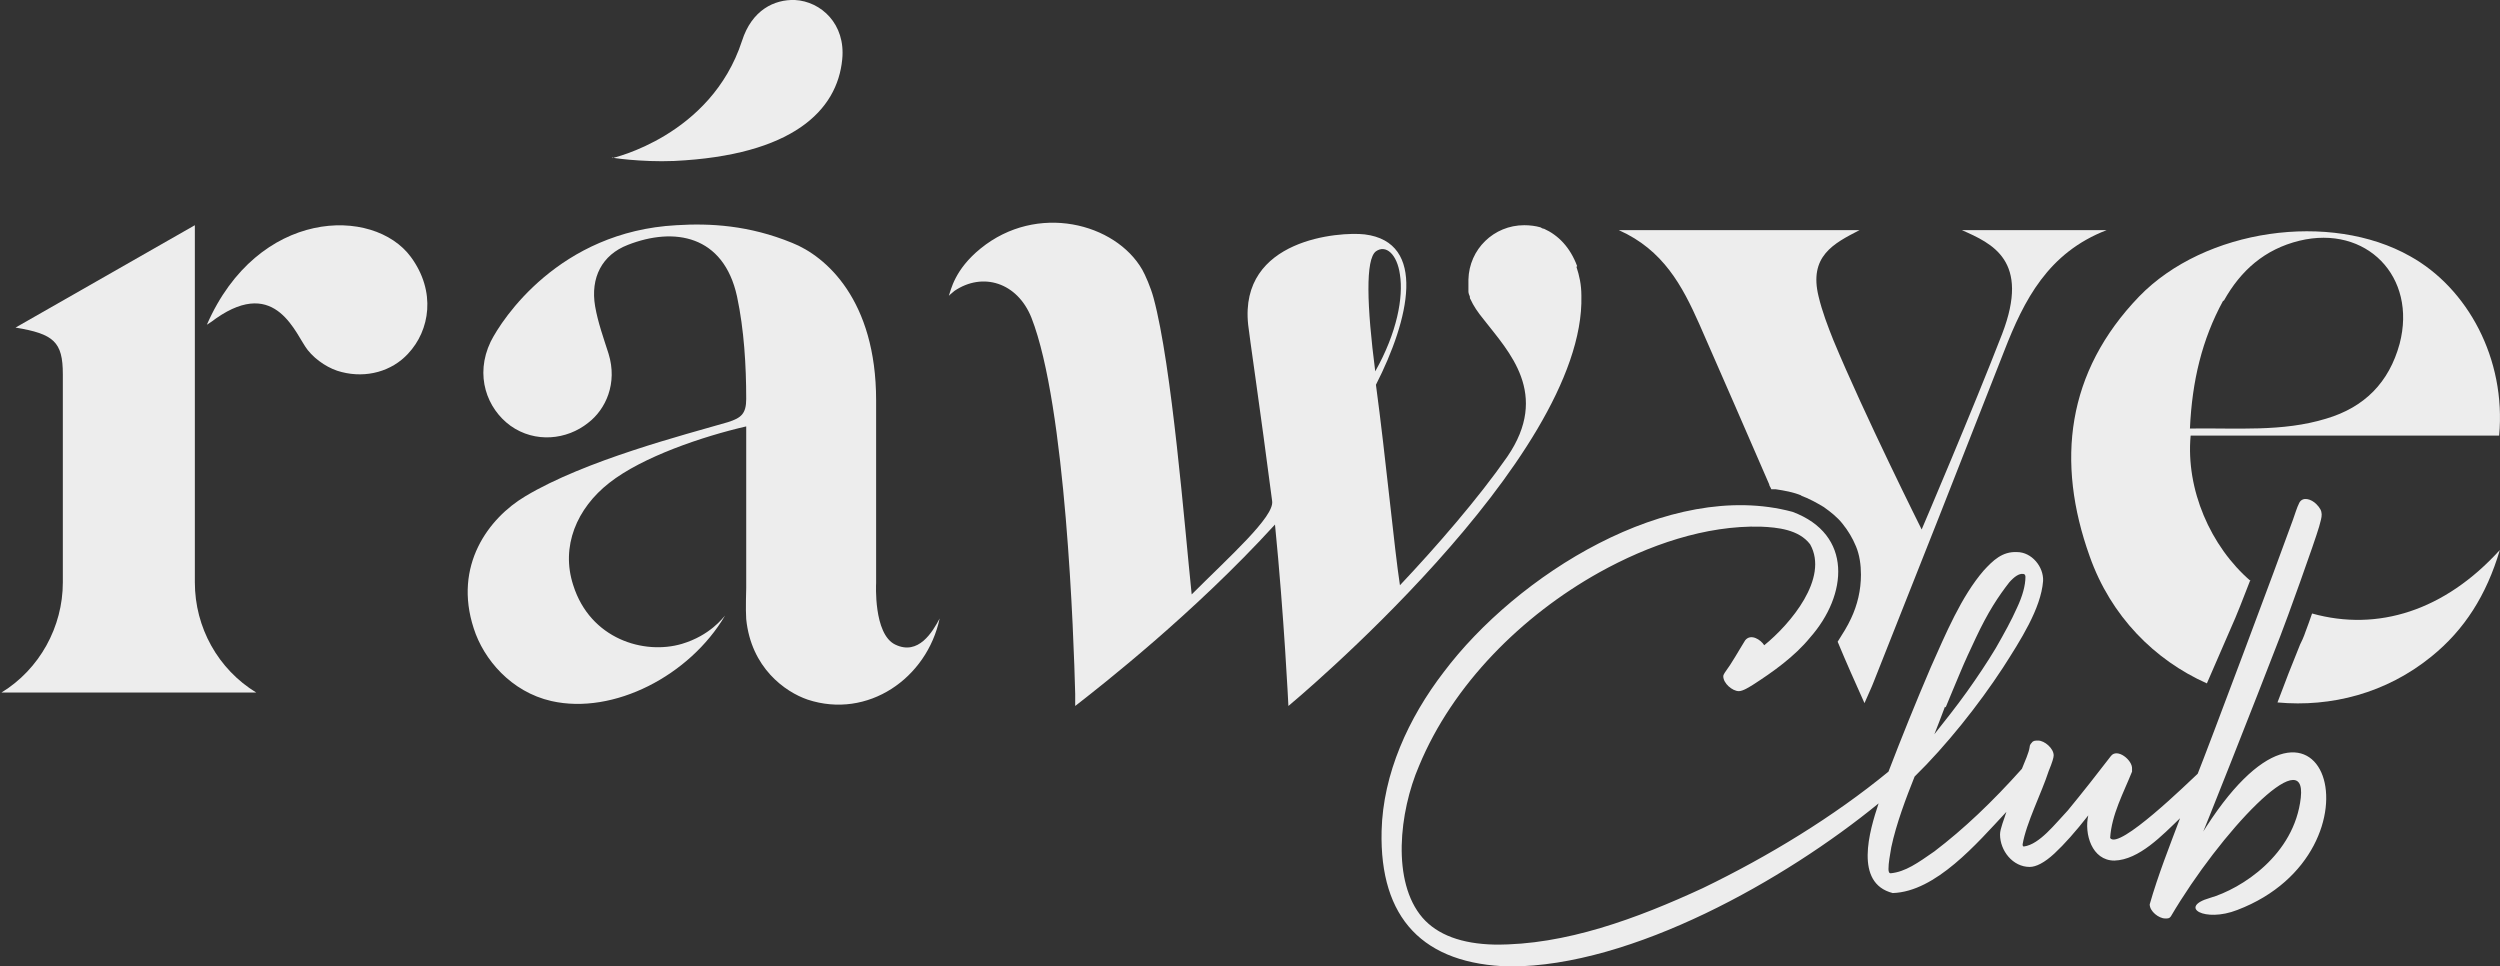 <svg xmlns="http://www.w3.org/2000/svg" id="Camada_2" data-name="Camada 2" viewBox="0 0 354.12 136.9"><rect x="0" y="0" width="354.12" height="136.9" fill="#333333" stroke="none"/><defs><style>      .cls-1 {        fill: #ededed;      }    </style></defs><g id="Camada_2-2" data-name="Camada 2"><g><g><path class="cls-1" d="M133.1,87.6c-1.8,8.5-10.2,14.3-18.7,11.5-3.2-1.1-8-4.5-8.7-11.4-.1-1.3,0-4.4,0-4.4v-22.9c-6.1,1.4-14.7,4.3-19.4,8-4.6,3.6-6.9,9-5.1,14.5,2.4,7.6,10,9.9,15.4,8.3,4-1.2,5.8-3.7,6.1-4-5,8.5-15.8,14.1-24.6,12.1-5.7-1.3-9.6-5.9-11-10.3-2.9-8.9,2.1-15.6,7.3-18.7,8.5-5.1,22.5-8.7,28.7-10.5,1.9-.6,2.6-1.2,2.6-3.3,0-4.7-.3-9.8-1.3-14.5-1.9-8.7-8.9-9.9-15.5-7.3-3.6,1.4-5.3,4.6-4.6,8.7.4,2.3,1.2,4.5,1.9,6.7,1.3,4.2-.4,7.9-2.9,9.8-3,2.4-7.5,2.9-11,.4-3.3-2.4-5.1-7.1-2.8-11.9,1.6-3.2,9.7-15.6,26.3-16.5,4.8-.3,10.3,0,16.4,2.5,4.8,1.9,11.9,8.1,11.9,22.3v25.9s-.4,7.2,2.7,8.7c3.3,1.6,5.3-1.8,6.3-3.7"></path><path class="cls-1" d="M86.7,22.3c-.5,0,4.1.7,8.8.5,16.7-.8,23.1-7.1,23.8-14.4C119.8,3.4,116.3.2,112.6,0c-2.9-.1-6.1,1.4-7.5,5.8-4.4,13.5-18.4,16.6-18.4,16.6"></path><path class="cls-1" d="M29.3,46c7.2-16.5,23.6-16.8,28.9-9.6,3.6,4.9,2.7,10.4-.4,13.7-2.3,2.5-5.9,3.5-9.4,2.6-1.7-.4-3.6-1.6-4.8-3.1-1.7-2.1-4.4-10.5-13-4.5-.4.3-.8.6-1.3.9"></path><path class="cls-1" d="M27.6,82.6V31.9L2.2,46.4c5.4.9,6.7,2,6.7,6.6v29.5c0,6.3-3.3,12.3-8.7,15.6h-.2,36.4-.1c-5.4-3.3-8.7-9.2-8.7-15.6"></path><path class="cls-1" d="M223.4,37.7c-1-2.7-2.7-4.4-4.7-5.3-.2,0-.3-.1-.5-.2-.7-.2-1.5-.3-2.3-.3-4.3,0-7.8,3.4-7.9,7.7v1.7c0,.2.1.5.2.7,0,.1,0,.3.1.4.4.9,1,1.8,1.9,2.9,3.5,4.5,9.4,10.5,3.3,19.4-4.1,5.9-10.1,12.8-15.2,18.2-.8-5.2-2-18-3.4-28.4,4.7-9.2,7.3-20.2-1.6-21.3-3.5-.4-17.8.6-16.5,12.8.1,1.1,1.7,11.9,3.4,25,.3,2.2-6,7.8-11.4,13.2-1-9.6-2.8-32.4-5.4-42-.4-1.5-1.2-3.3-1.6-4-3.8-6.6-14.9-9.5-22.9-3-3.7,3-4.2,5.9-4.5,6.7,0,0,.3-.3.8-.7,4-2.7,8.9-1.2,10.9,3.8,4.9,12.5,6,45.5,6.2,53.3v1.7c3.6-2.8,16.8-13.1,28.3-25.7,1.3,13.1,1.9,25.7,1.9,25.7,0,0,42.1-34.9,41.5-58.1,0-1.6-.3-2.9-.7-4.1M194.9,35.6c1.4-1,3,.4,3.4,3.3.5,3.2-.4,8.2-3.5,13.7-1.2-9.3-1.4-15.9.1-17"></path><path class="cls-1" d="M318.8,82.3c-5.7-4.9-9.2-13-8.5-20.6h43.7c1-10.9-4.5-20.9-12.6-25.4-11.3-6.4-29.1-3.9-38.4,5.7-10.3,10.7-11.8,23.4-7,36.8,3,8.5,9.2,14.7,16.6,18,1.1-2.5,2.2-5.1,3.3-7.6,1-2.2,1.9-4.6,2.8-6.9h.1ZM315,42.6c2.4-4.3,5.8-7.3,10.7-8.5,9.5-2.3,16.7,5.1,14.2,14.6-1.5,5.5-5,9-10.4,10.6-6.2,1.9-12.6,1.3-19.3,1.4.3-6.7,1.7-12.6,4.7-18.1h.1Z"></path><path class="cls-1" d="M327.5,86.9c-.3.9-.6,1.7-.9,2.5-.3.9-.6,1.5-.8,1.9-1.1,2.7-2.2,5.5-3.2,8.2,7.6.7,15.4-1.3,21.8-6.5,4.7-3.8,7.8-8.7,9.7-15.1-7.8,8.6-17.3,11.6-26.6,9h0Z"></path><path class="cls-1" d="M255.1,70.2c1.1.4,2.2,1,3.2,1.6,1,.7,2,1.5,2.7,2.4.8,1,1.4,2,1.9,3.2s.7,2.6.7,4c0,2.2-.5,4.3-1.4,6.2-.5,1.1-1.2,2.2-1.9,3.3,1.2,2.9,2.5,5.8,3.8,8.7.6-1.4,1-2.2,1.3-3,6.2-15.6,12.4-31.3,18.5-46.9,2.8-7.2,6.2-13.9,14.5-17.1h-20.5c4.3,1.9,9.7,4.3,5.7,14.7-4.1,10.6-11.4,27.7-11.4,27.7,0,0-8.1-16.2-12.5-26.8-.8-2-1.6-4.1-2.1-6.2-1.4-5.7,2.1-7.5,5.8-9.4h-34.1c6.3,2.8,9,7.9,11.4,13.3,3.3,7.5,6.6,15.1,9.9,22.7,0,.2.2.4.3.7h.6c1.3.2,2.5.4,3.7.9h-.1Z"></path></g><path class="cls-1" d="M311.7,118.7c.2-.3,7.8-19.5,11.3-28.6.8-2,4.9-13.4,5.5-15.5.4-1.5.7-2.1-.4-3.2-.7-.7-1.9-1.1-2.4-.2-.4.8-.6,1.6-.9,2.4-2,5.6-12.2,32.8-13.5,36-1.3,1.2-11.2,10.9-12.4,9.1.2-3.3,1.9-6.4,3.1-9.4v-.4c.1-1.2-2.1-3-3-1.8-1.6,2.1-4.2,5.4-6.1,7.7-1.8,1.9-4,4.8-6.2,5.1-.1,0-.2,0-.2-.3.5-3,2.7-7.3,3.7-10.4.5-1.2.7-1.9.7-2.2,0-1-1.3-2.1-2.2-2.1-.4,0-.7,0-.9.3-.2.2-.3.4-.3.6-.1.8-.7,2.1-1.1,3.1-4.2,4.7-8.2,8.5-12.4,11.7-2.3,1.6-4.1,2.9-6.2,3.1-.2,0-.3-.2-.3-.6,0-.9.2-1.9.4-3.1.7-3.3,2.1-7,3.3-10,4.5-4.4,9.1-10.2,12.5-15.4,2.5-3.9,5.4-8.4,5.7-12.3.1-2-1.6-4.1-3.7-4.1-2.1-.1-3.4,1.2-4.7,2.6-3.2,3.7-5.4,9-7.5,13.7-2.1,4.9-4.2,10.1-6,14.8-7.8,6.4-17,12-26.3,16.5-9.3,4.3-19.5,8.1-29.5,8-4.7-.1-8.1-1.4-10.2-3.8-4.4-5.1-3.3-15-.5-21.5,4.8-11.6,14.6-21.3,25.5-27.4,7-3.9,15.1-6.7,22.9-6.5,2.4.1,5.4.4,7,2.5,2.7,4.8-2.8,11.3-6.5,14.3-.5-.8-1.9-1.7-2.7-.7-1,1.6-1.8,3.1-2.9,4.6-.1.2-.2.3-.2.5,0,1,1.3,2.1,2.2,2.1.6,0,1.5-.6,2-.9,2.8-1.8,5.9-4,8.1-6.7,5.3-6,6.1-14.6-2.5-17.8-17.5-4.7-39.1,9-49.4,22.7-5,6.5-8.6,14.4-8.8,22.5-.3,12.4,5.9,18.9,18.2,19.2,17.3,0,39-12.3,52.2-23.1-1.3,3.9-3.5,11.3,2,12.7,6.1-.2,11.9-7,16.1-11.5-.3,1-.9,2.4-.9,3.2,0,2.3,1.8,4.6,4.2,4.6.9,0,2.1-.6,3.5-1.9s3-3.1,4.8-5.4c-.6,2.6.5,6.4,3.7,6.4,3.5-.1,6.8-3.6,9.3-6-1.5,4-3.1,8-4.3,12.2,0,1,1.3,2,2.2,2,.4,0,.6,0,.8-.3,7-11.9,19.3-24.9,18.4-16.8s-8.4,12.9-12.9,14.2c-4.5,1.3-.7,3.5,3.9,1.7,21.8-8.3,12.2-38.9-5.2-10.5v.3ZM275.6,100.2c.6-1.5,1.3-3.1,2-4.8s1.5-3.4,2.3-5.1,1.6-3.2,2.4-4.5,1.6-2.4,2.3-3.3c.7-.8,1.4-1.3,2-1.2.2,0,.3.2.3.4,0,1.2-.4,2.7-1.2,4.4-.8,1.8-1.8,3.6-3,5.7-1.2,2-2.6,4.1-4.1,6.2s-3.1,4.1-4.6,6c.4-1,.9-2.3,1.5-3.9h0l.1.1Z"></path></g></g></svg>